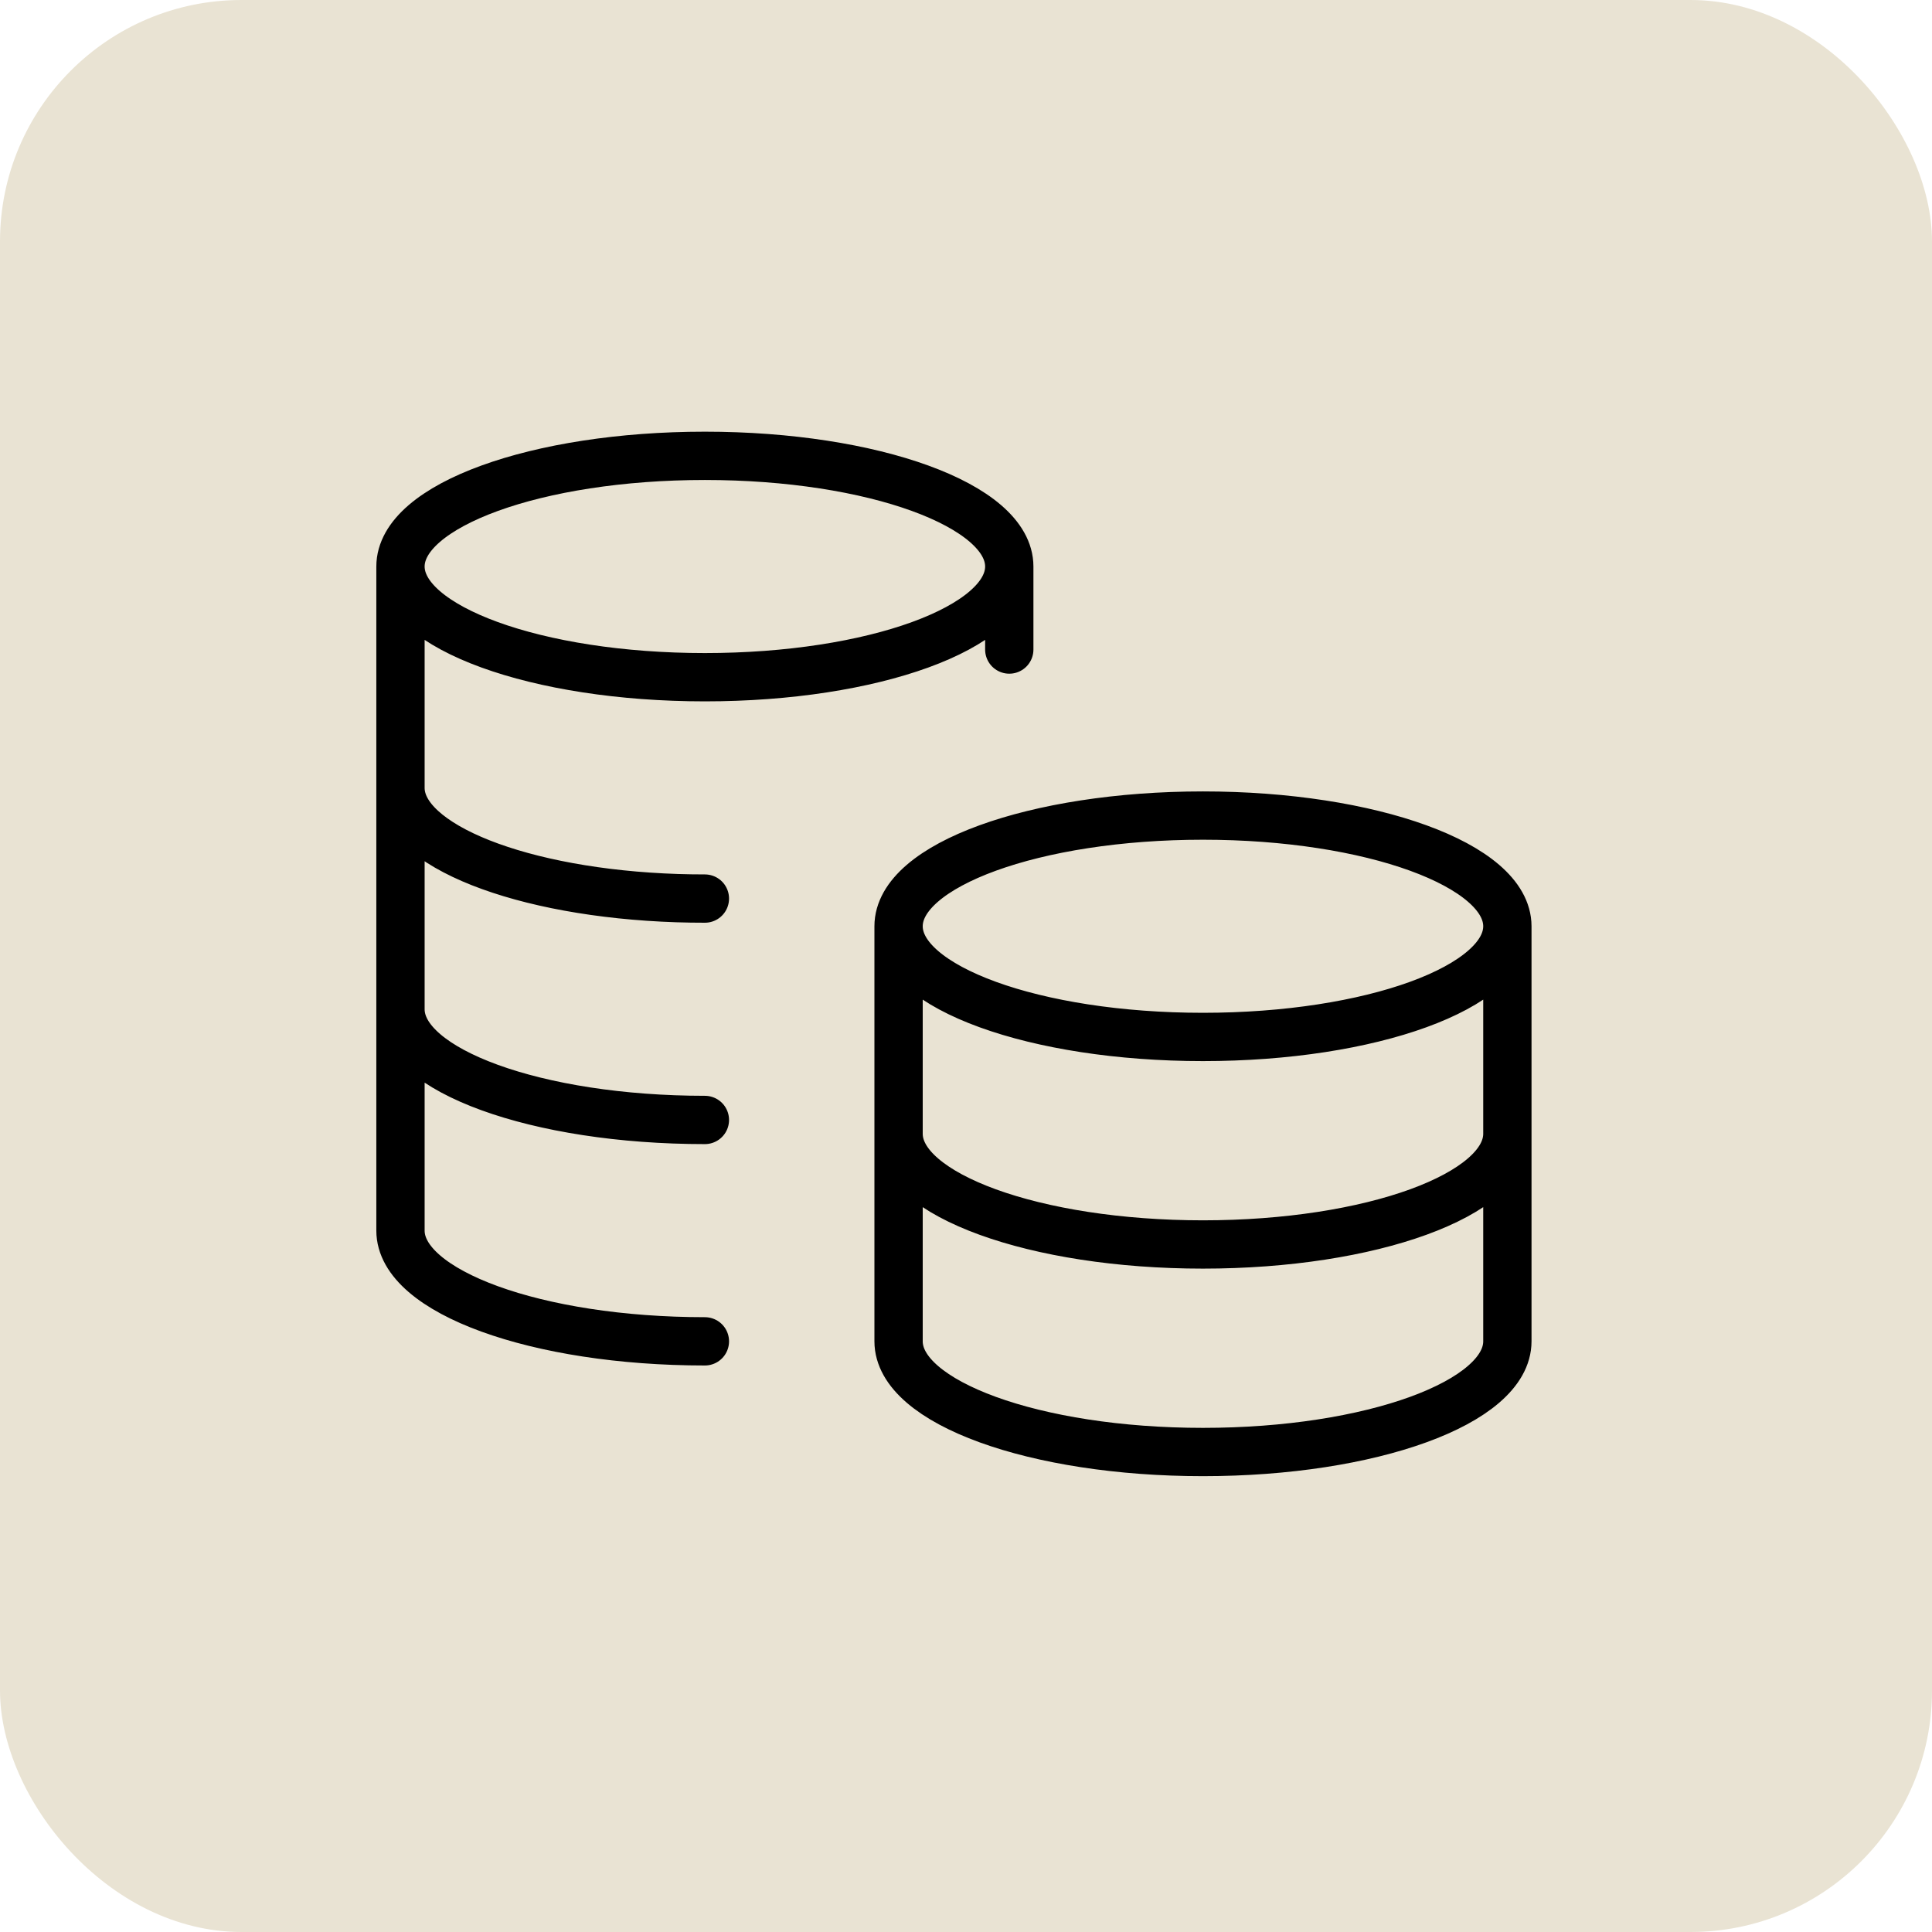 <?xml version="1.0" encoding="UTF-8"?> <svg xmlns="http://www.w3.org/2000/svg" width="80" height="80" viewBox="0 0 80 80" fill="none"> <rect width="80" height="80" rx="10" fill="#E9E3D3"></rect> <path d="M41.792 23.458C41.792 25.99 36.149 28.042 29.188 28.042C22.226 28.042 16.583 25.99 16.583 23.458M41.792 23.458C41.792 20.927 36.149 18.875 29.188 18.875C22.226 18.875 16.583 20.927 16.583 23.458M41.792 23.458V26.896M16.583 23.458V50.958C16.583 53.49 22.226 55.542 29.188 55.542M29.188 37.208C28.801 37.208 28.419 37.202 28.042 37.19C21.618 36.979 16.583 35.016 16.583 32.625M29.188 46.375C22.226 46.375 16.583 44.323 16.583 41.792M62.417 38.354C62.417 40.886 56.774 42.938 49.812 42.938C42.851 42.938 37.208 40.886 37.208 38.354M62.417 38.354C62.417 35.823 56.774 33.771 49.812 33.771C42.851 33.771 37.208 35.823 37.208 38.354M62.417 38.354V55.542C62.417 58.073 56.774 60.125 49.812 60.125C42.851 60.125 37.208 58.073 37.208 55.542V38.354M62.417 46.948C62.417 49.479 56.774 51.531 49.812 51.531C42.851 51.531 37.208 49.479 37.208 46.948" stroke="black" stroke-width="2" stroke-linecap="round" stroke-linejoin="round"></path> </svg> 